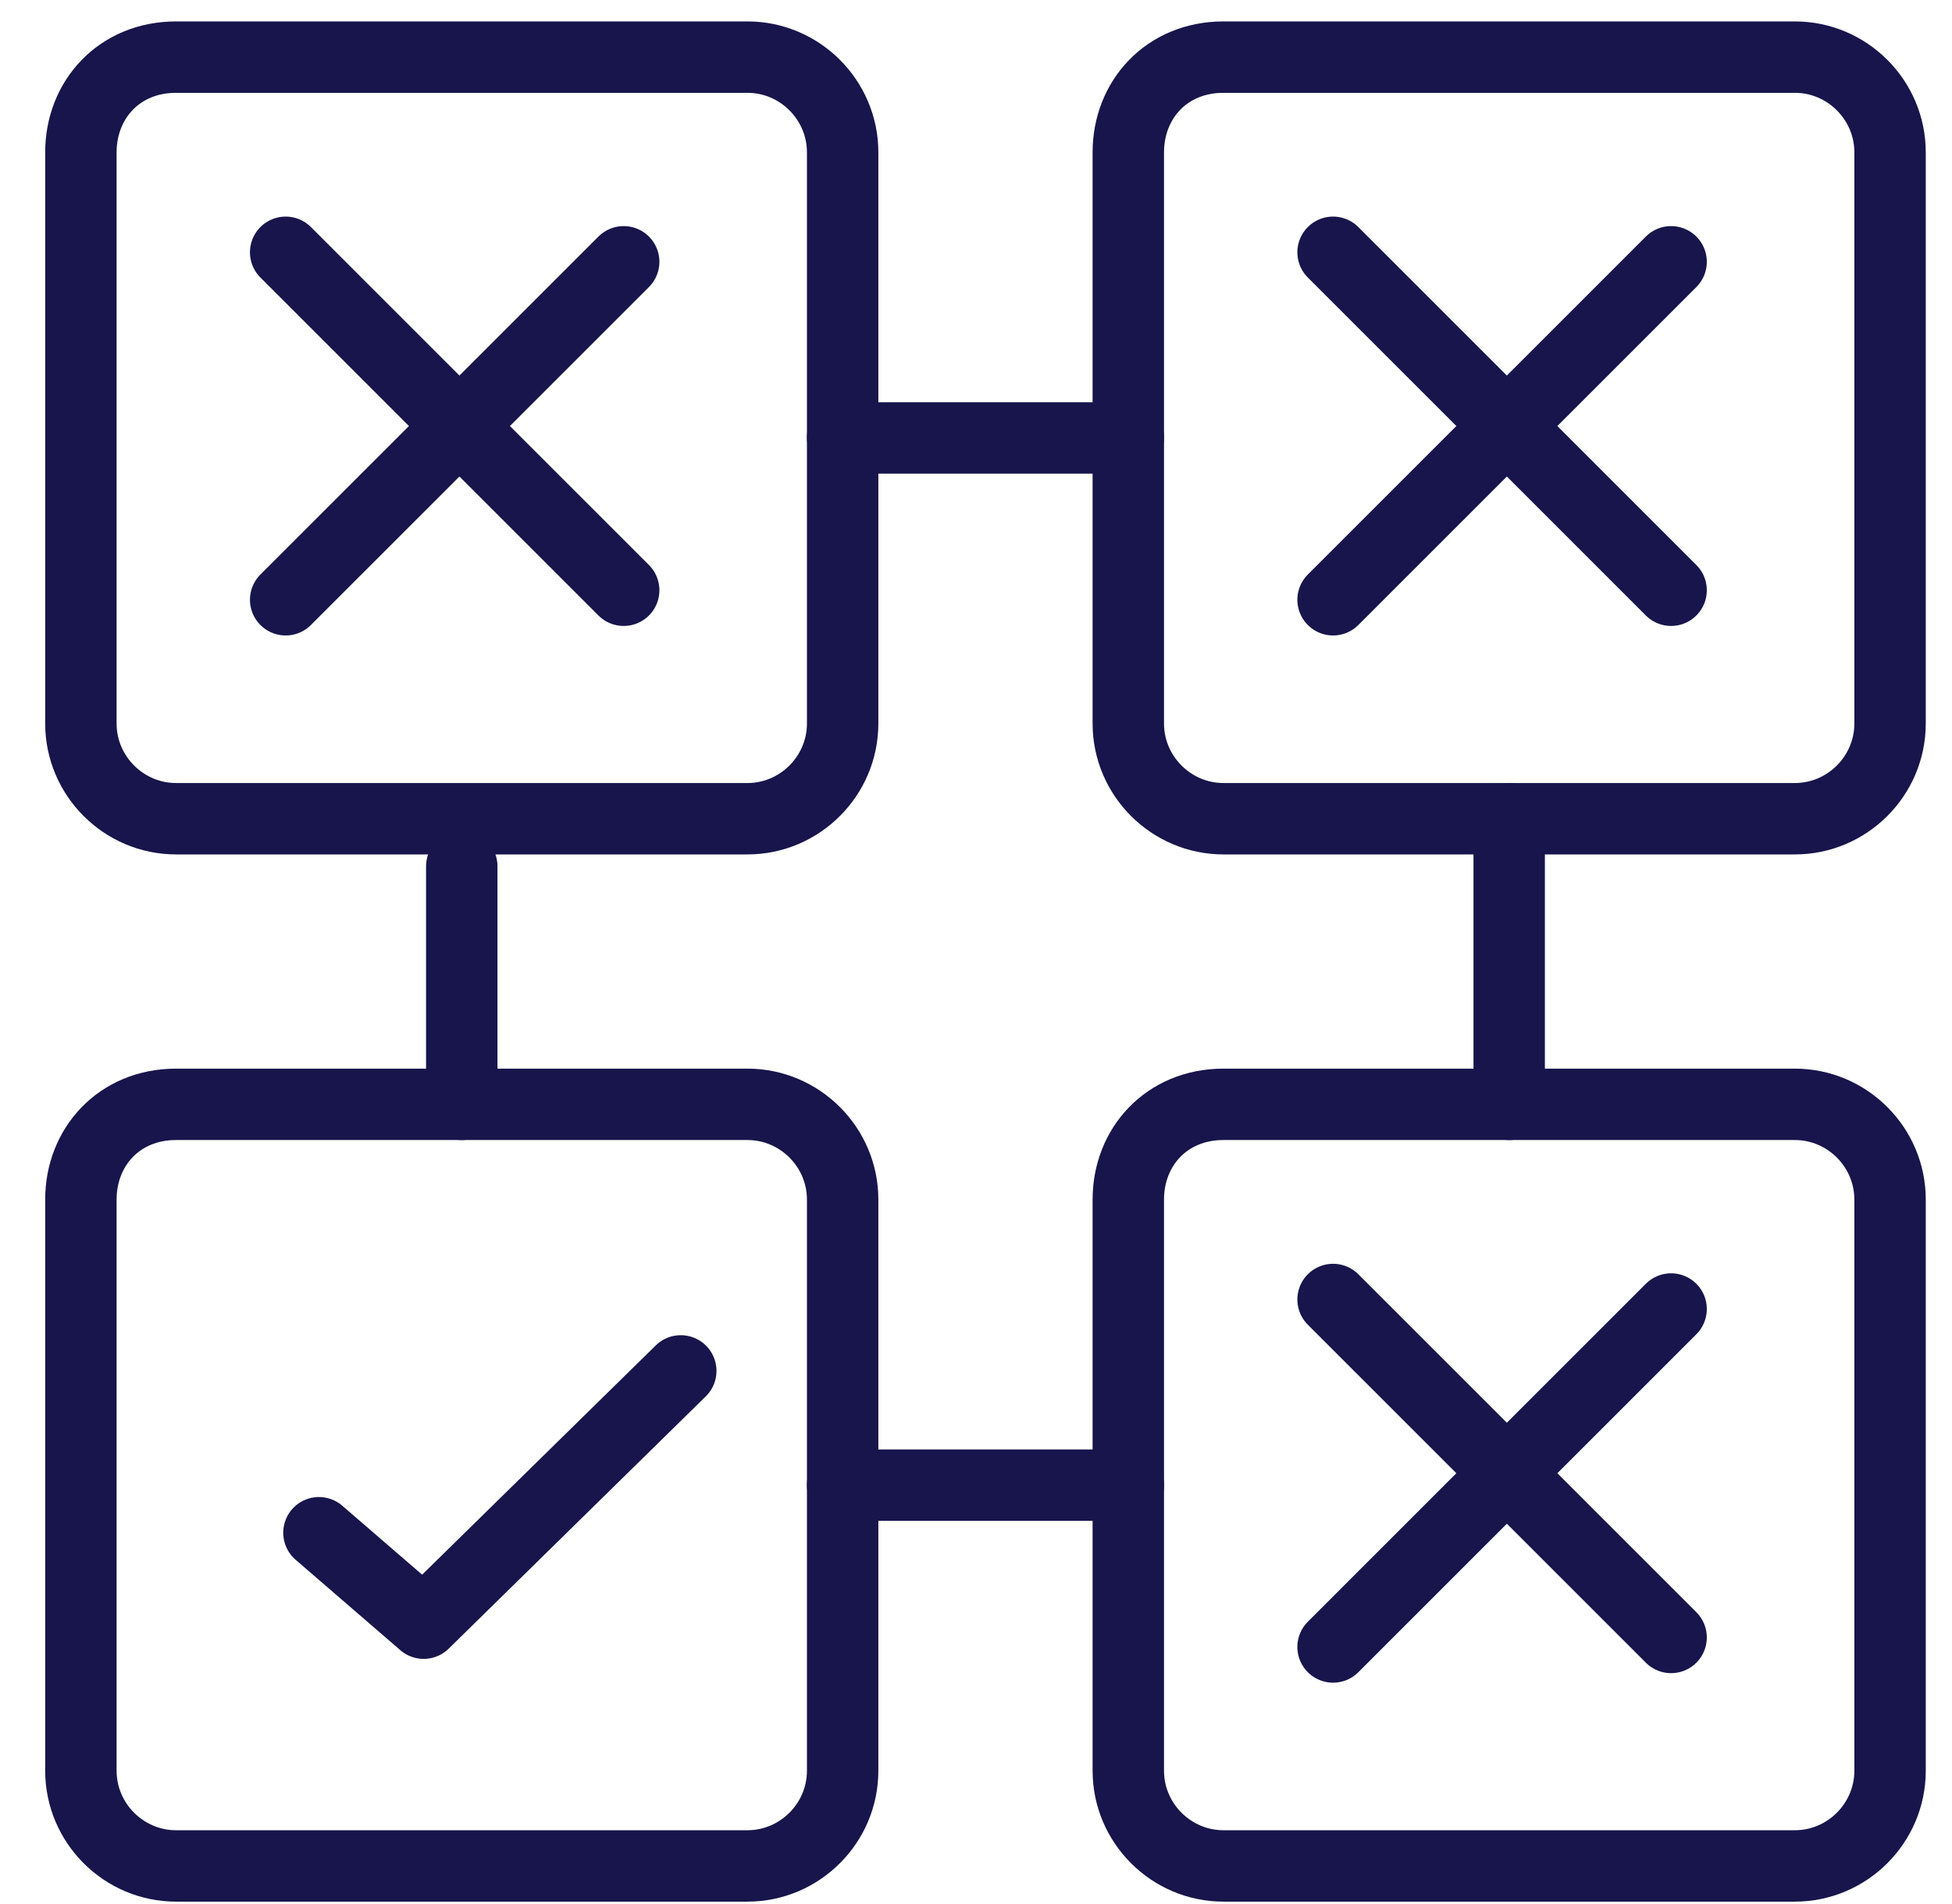 <svg width="41" height="40" viewBox="0 0 41 40" fill="none" xmlns="http://www.w3.org/2000/svg">
    <path d="M25.699 1.2H37.699C38.799 1.2 39.699 2.1 39.699 3.2V15.2C39.699 16.3 38.799 17.2 37.699 17.2H25.699C24.599 17.2 23.699 16.3 23.699 15.2V3.2C23.699 2.1 24.499 1.2 25.699 1.2Z" stroke="#17154B" stroke-width="1.5" stroke-linecap="round" stroke-linejoin="round"/>
    <path d="M3.699 23.2H15.699C16.799 23.2 17.699 24.1 17.699 25.2V37.2C17.699 38.3 16.799 39.2 15.699 39.2H3.699C2.599 39.2 1.699 38.3 1.699 37.2V25.2C1.699 24.1 2.499 23.2 3.699 23.2Z" stroke="#17154B" stroke-width="1.5" stroke-linecap="round" stroke-linejoin="round"/>
    <path d="M6.699 32.2L8.899 34.1L14.299 28.8" stroke="#17154B" stroke-width="1.5" stroke-linecap="round" stroke-linejoin="round"/>
    <path d="M28 5.3L35.1 12.4" stroke="#17154B" stroke-width="1.5" stroke-linecap="round" stroke-linejoin="round"/>
    <path d="M28 12.6L35.1 5.5" stroke="#17154B" stroke-width="1.5" stroke-linecap="round" stroke-linejoin="round"/>
    <path d="M3.699 1.2H15.699C16.799 1.2 17.699 2.1 17.699 3.2V15.2C17.699 16.3 16.799 17.2 15.699 17.2H3.699C2.599 17.2 1.699 16.3 1.699 15.2V3.2C1.699 2.1 2.499 1.2 3.699 1.2Z" stroke="#17154B" stroke-width="1.5" stroke-linecap="round" stroke-linejoin="round"/>
    <path d="M6 5.3L13.1 12.4" stroke="#17154B" stroke-width="1.5" stroke-linecap="round" stroke-linejoin="round"/>
    <path d="M6 12.6L13.1 5.5" stroke="#17154B" stroke-width="1.5" stroke-linecap="round" stroke-linejoin="round"/>
    <path d="M25.699 23.2H37.699C38.799 23.2 39.699 24.1 39.699 25.2V37.2C39.699 38.3 38.799 39.2 37.699 39.2H25.699C24.599 39.2 23.699 38.3 23.699 37.2V25.2C23.699 24.1 24.499 23.2 25.699 23.2Z" stroke="#17154B" stroke-width="1.5" stroke-linecap="round" stroke-linejoin="round"/>
    <path d="M9.699 23.2V18.2" stroke="#17154B" stroke-width="1.5" stroke-linecap="round" stroke-linejoin="round"/>
    <path d="M23.699 31.2H17.699" stroke="#17154B" stroke-width="1.5" stroke-linecap="round" stroke-linejoin="round"/>
    <path d="M31.699 17.2V23.2" stroke="#17154B" stroke-width="1.5" stroke-linecap="round" stroke-linejoin="round"/>
    <path d="M17.699 9.2H23.699" stroke="#17154B" stroke-width="1.5" stroke-linecap="round" stroke-linejoin="round"/>
    <path d="M28 27.3L35.1 34.4" stroke="#17154B" stroke-width="1.5" stroke-linecap="round" stroke-linejoin="round"/>
    <path d="M28 34.6L35.1 27.5" stroke="#17154B" stroke-width="1.5" stroke-linecap="round" stroke-linejoin="round"/>
</svg>
